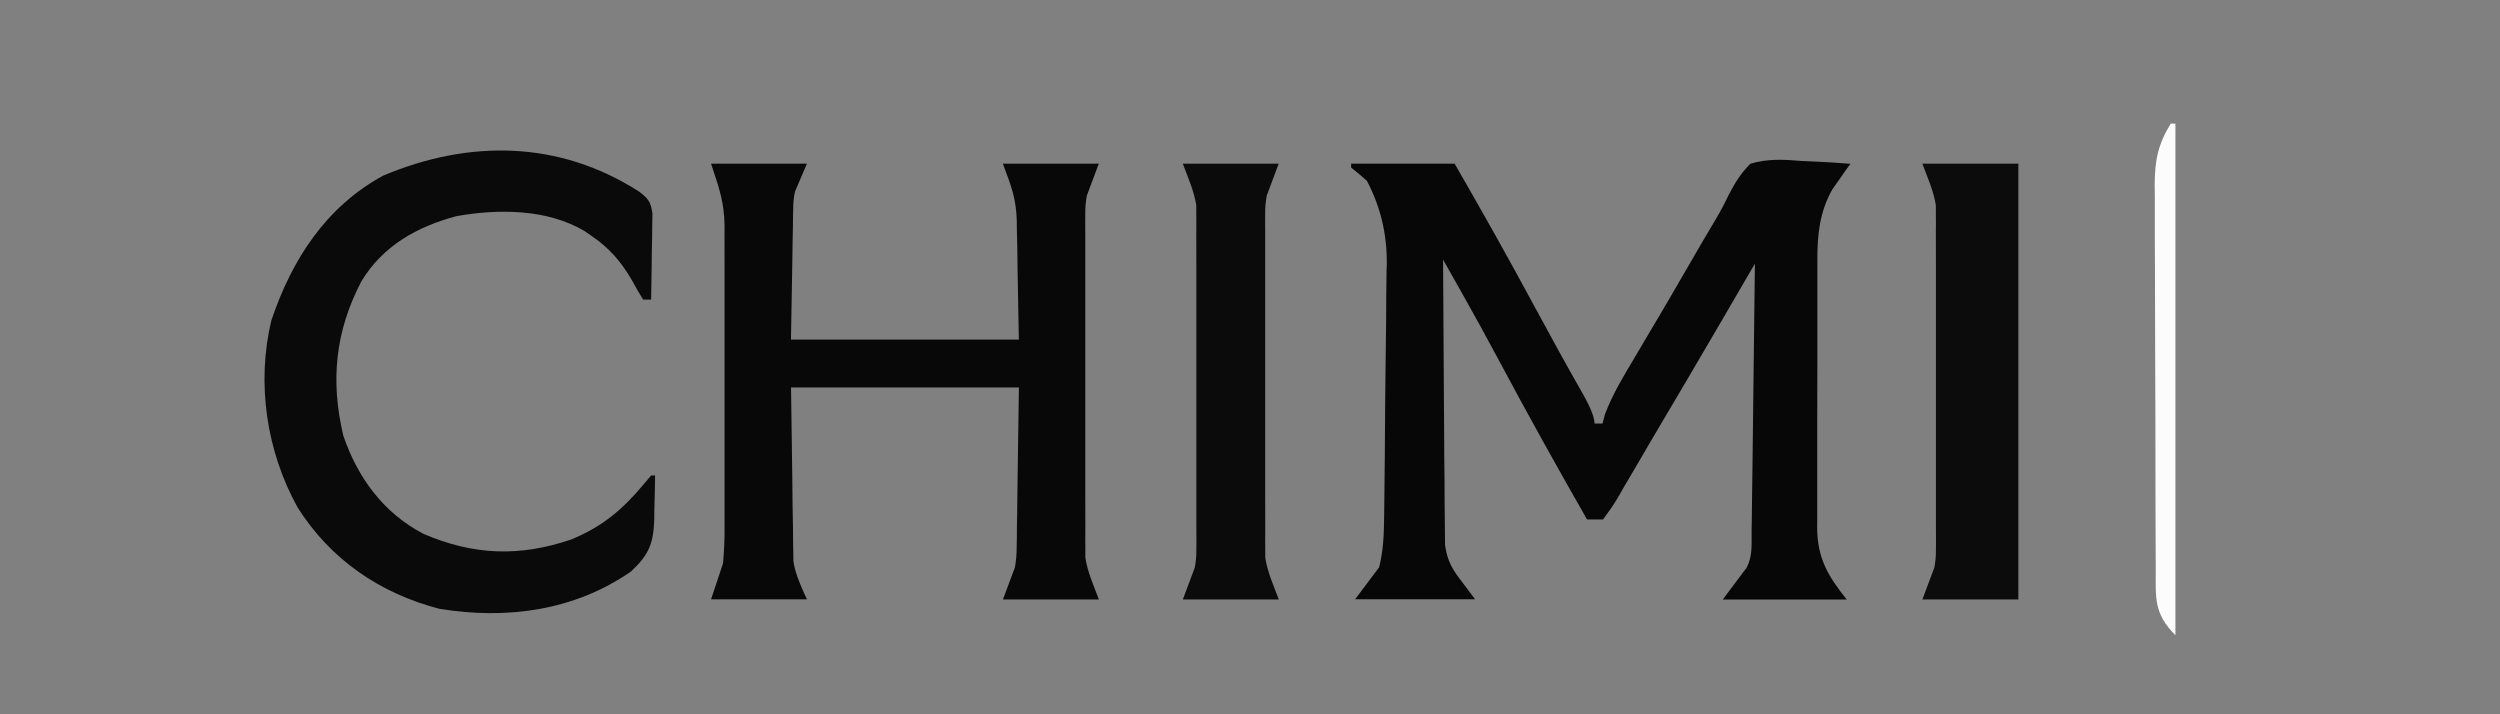 <?xml version="1.0" encoding="UTF-8"?>
<svg id="Layer_2" data-name="Layer 2" xmlns="http://www.w3.org/2000/svg" viewBox="0 0 357 102">
  <rect x="0" y="0" width="357" height="102" fill="#808080" stroke="none"/>
  <defs>
    <style>
      .cls-1 {
        fill: none;
        opacity: 0;
        stroke: #ff4ad3;
        stroke-miterlimit: 10;
      }

      .cls-2 {
        fill: #fcfcfc;
      }

      .cls-3 {
        fill: #080808;
      }

      .cls-4 {
        fill: #0c0c0c;
      }

      .cls-5 {
        fill: #0b0b0b;
      }

      .cls-6 {
        fill: #0a0a0a;
      }

      .cls-7 {
        fill: #070707;
      }
    </style>
  </defs>
  <g id="Layer_1-2" data-name="Layer 1">
    <g>
      <rect class="cls-1" x=".5" y=".5" width="356" height="101"/>
      <g>
        <path class="cls-7" d="M192.88,23.37h14.84c3.95,6.85,7.82,13.72,11.56,20.68,2.21,4.1,4.46,8.18,6.77,12.23q1.65,2.93,1.65,4.2h1.14c.11-.44.23-.87.35-1.32,1.12-2.97,2.74-5.59,4.36-8.31.72-1.23,1.45-2.45,2.17-3.68q.56-.94,1.13-1.9c1.11-1.87,2.2-3.75,3.29-5.64.35-.6.7-1.2,1.06-1.82.66-1.14,1.32-2.28,1.98-3.42.61-1.05,1.24-2.1,1.87-3.15q.95-1.59,1.78-3.36c.92-1.75,1.72-3.11,3.13-4.5,2.51-.75,4.8-.6,7.39-.39.66.03,1.33.06,2.01.09,1.63.07,3.25.18,4.88.31-.23.32-.47.65-.71.98-.31.44-.62.88-.93,1.34-.3.43-.61.86-.92,1.3-1.84,3.23-2.17,6.49-2.16,10.15q0,.67,0,1.35c0,1.46,0,2.92,0,4.38,0,1.02,0,2.04,0,3.06,0,2.14,0,4.27,0,6.41,0,2.73,0,5.46-.02,8.19,0,2.11,0,4.22,0,6.32,0,1.01,0,2.01,0,3.02,0,1.41,0,2.82,0,4.23,0,.41,0,.82-.01,1.25.04,4.36,1.53,6.87,4.22,10.24h-17.7c1.13-1.51,2.26-3.01,3.43-4.57.85-1.7.67-3.25.69-5.15,0-.41.01-.82.02-1.25.02-1.37.03-2.73.05-4.1.01-.95.02-1.89.04-2.84.03-2.49.06-4.98.09-7.47.03-2.54.06-5.08.09-7.62.06-4.99.12-9.97.18-14.96-.22.38-.44.76-.67,1.15-1.03,1.76-2.06,3.53-3.08,5.29-.35.6-.7,1.2-1.06,1.82-3.22,5.51-6.45,11.02-9.71,16.5-.9,1.52-1.78,3.04-2.67,4.57-.56.95-1.12,1.9-1.68,2.85-.25.44-.5.88-.76,1.34q-.72,1.21-2.06,3.01h-2.28c-4.27-7.47-8.45-14.97-12.5-22.56-1.83-3.43-3.7-6.83-5.61-10.21-.24-.42-.47-.84-.72-1.27-.58-1.02-1.15-2.05-1.73-3.07.02,5.52.06,11.05.1,16.57.02,2.56.04,5.13.05,7.69,0,2.48.03,4.95.06,7.43,0,.94.01,1.89.01,2.83,0,1.32.02,2.65.04,3.97,0,.75.01,1.51.02,2.28.35,2.39,1.11,3.57,2.58,5.46l1.71,2.28h-17.13c1.13-1.51,2.26-3.01,3.43-4.57.6-2.39.68-4.58.71-7.02,0-.48.01-.95.02-1.44.07-4.98.1-9.95.13-14.93.02-2.36.04-4.72.08-7.08.05-2.85.07-5.71.08-8.56,0-1.08.02-2.17.04-3.25q.34-6.97-2.81-12.91c-.74-.65-1.49-1.29-2.25-1.9v-.57Z"/>
        <path class="cls-3" d="M101.53,23.37h13.7c-.57,1.32-1.13,2.64-1.71,4q-.26,1.25-.25,2.39-.02.64-.03,1.3c0,.44,0,.87-.01,1.32,0,.41-.02.82-.03,1.25-.03,1.52-.05,3.04-.07,4.55-.06,3.4-.12,6.81-.18,10.31h32.54c-.06-3.3-.12-6.59-.18-9.99-.01-1.03-.03-2.06-.04-3.13-.02-.83-.04-1.66-.06-2.49,0-.42,0-.84-.01-1.27-.09-3.28-.76-4.94-1.99-8.24h13.7c-.57,1.51-1.13,3.01-1.71,4.57q-.24,1.34-.22,2.53c0,.45,0,.89-.01,1.35,0,.47,0,.95.01,1.43,0,.51,0,1.02,0,1.55,0,1.68,0,3.35,0,5.03,0,1.17,0,2.35,0,3.52,0,2.45,0,4.91,0,7.36,0,3.14,0,6.27,0,9.41,0,2.42,0,4.84,0,7.26,0,1.16,0,2.31,0,3.47,0,1.62,0,3.24.01,4.86,0,.47,0,.95-.01,1.43,0,.45,0,.89.01,1.35,0,.38,0,.76,0,1.16.32,2.06,1.2,3.99,1.93,5.95h-13.7c.57-1.51,1.13-3.01,1.71-4.57q.26-1.49.25-2.88c.01-.52.02-1.04.03-1.58q0-.8.01-1.61c0-.5.02-1,.03-1.52.03-1.85.05-3.7.07-5.55.06-4.14.12-8.29.18-12.56h-32.54q.09,6.38.18,12.88c.01,1.33.03,2.67.04,4.04.02,1.07.04,2.13.06,3.2q0,.82.01,1.66c.01.53.02,1.07.03,1.61,0,.46.01.92.02,1.39q.24,1.96,1.94,5.47h-13.7c.57-1.7,1.13-3.39,1.71-5.14.15-1.8.24-3.48.22-5.27,0-.5,0-1,0-1.51,0-1.63,0-3.27,0-4.9,0-1.15,0-2.29,0-3.44,0-2.39,0-4.79,0-7.18,0-3.06,0-6.12,0-9.17,0-2.36,0-4.73,0-7.09,0-1.13,0-2.25,0-3.38,0-1.58,0-3.16-.01-4.74q0-.69.01-1.39c-.04-3.52-.75-5.43-1.94-9.02Z"/>
        <path class="cls-6" d="M91.26,27.36c1.34,1.02,1.68,1.47,1.91,3.16,0,.57-.02,1.13-.03,1.71,0,.61-.01,1.23-.02,1.86-.01.64-.03,1.28-.04,1.94q-.01.97-.02,1.96c-.02,1.6-.05,3.19-.08,4.79h-1.14c-.55-.86-1.05-1.74-1.53-2.64-1.62-2.78-3.24-4.69-5.89-6.49-.32-.22-.64-.44-.97-.67-5.34-3.16-12.3-3.17-18.24-2.12-5.63,1.49-10.55,4.25-13.6,9.31-3.74,7.14-4.44,14.2-2.59,22.02,2.04,6.01,5.74,11.06,11.44,14.04,7.14,3.07,13.73,3.32,21.1.81,4.47-1.83,7.39-4.3,10.46-8.01.32-.37.63-.74.96-1.13h.57c-.02,1.64-.06,3.28-.11,4.92q0,.69-.01,1.4c-.13,3.44-.78,5-3.31,7.38-8.08,5.62-17.8,6.91-27.37,5.34-8.48-2.21-15.51-7-20.23-14.44-4.46-8.01-5.94-17.81-3.75-26.8,2.91-8.63,7.77-16.17,15.95-20.62,12.27-5.17,25.12-5.04,36.54,2.28Z"/>
        <path class="cls-4" d="M274.52,23.37h13.7v62.23h-13.7c.57-1.51,1.13-3.01,1.71-4.57q.24-1.34.22-2.53c0-.45,0-.89.01-1.35,0-.47,0-.95-.01-1.43,0-.51,0-1.02,0-1.55,0-1.68,0-3.35,0-5.03,0-1.17,0-2.35,0-3.52,0-2.45,0-4.91,0-7.36,0-3.14,0-6.27,0-9.41,0-2.42,0-4.84,0-7.26,0-1.16,0-2.31,0-3.47,0-1.62,0-3.24-.01-4.86q0-.71.01-1.43t-.01-1.35c0-.38,0-.76,0-1.16-.32-2.06-1.2-3.99-1.93-5.95Z"/>
        <path class="cls-5" d="M168.9,23.37h13.7c-.57,1.51-1.13,3.01-1.71,4.57q-.24,1.34-.22,2.53c0,.45,0,.89-.01,1.35q0,.71.01,1.43t0,1.55c0,1.68,0,3.35,0,5.03,0,1.17,0,2.35,0,3.52,0,2.45,0,4.91,0,7.36,0,3.14,0,6.27,0,9.41,0,2.42,0,4.84,0,7.26,0,1.16,0,2.31,0,3.47,0,1.62,0,3.24.01,4.86,0,.47,0,.95-.01,1.43,0,.45,0,.89.01,1.35q0,.57,0,1.16c.32,2.06,1.2,3.99,1.93,5.95h-13.7c.57-1.51,1.13-3.01,1.71-4.57q.24-1.34.22-2.53c0-.45,0-.89.01-1.35,0-.47,0-.95-.01-1.43,0-.51,0-1.02,0-1.55,0-1.68,0-3.35,0-5.03,0-1.17,0-2.35,0-3.52,0-2.45,0-4.91,0-7.36,0-3.14,0-6.27,0-9.41,0-2.42,0-4.84,0-7.26,0-1.16,0-2.31,0-3.47,0-1.62,0-3.24-.01-4.86q0-.71.01-1.43,0-.67-.01-1.35c0-.38,0-.76,0-1.16-.32-2.06-1.2-3.99-1.93-5.95Z"/>
      </g>
      <path class="cls-2" d="M309.97,17.65h.68v73.06c-3.11-3.11-2.81-5.29-2.81-9.5,0-.63,0-1.27-.01-1.92,0-2.1-.01-4.21-.02-6.31,0-1.46,0-2.92-.01-4.38,0-3.06-.01-6.13-.01-9.19,0-3.92-.02-7.85-.04-11.77-.01-3.02-.02-6.03-.02-9.05,0-1.45,0-2.89-.02-4.34-.01-2.03-.01-4.05,0-6.08,0-.6-.01-1.19-.02-1.81.02-3.42.45-5.71,2.29-8.71Z"/>
    </g>
  </g>
</svg>